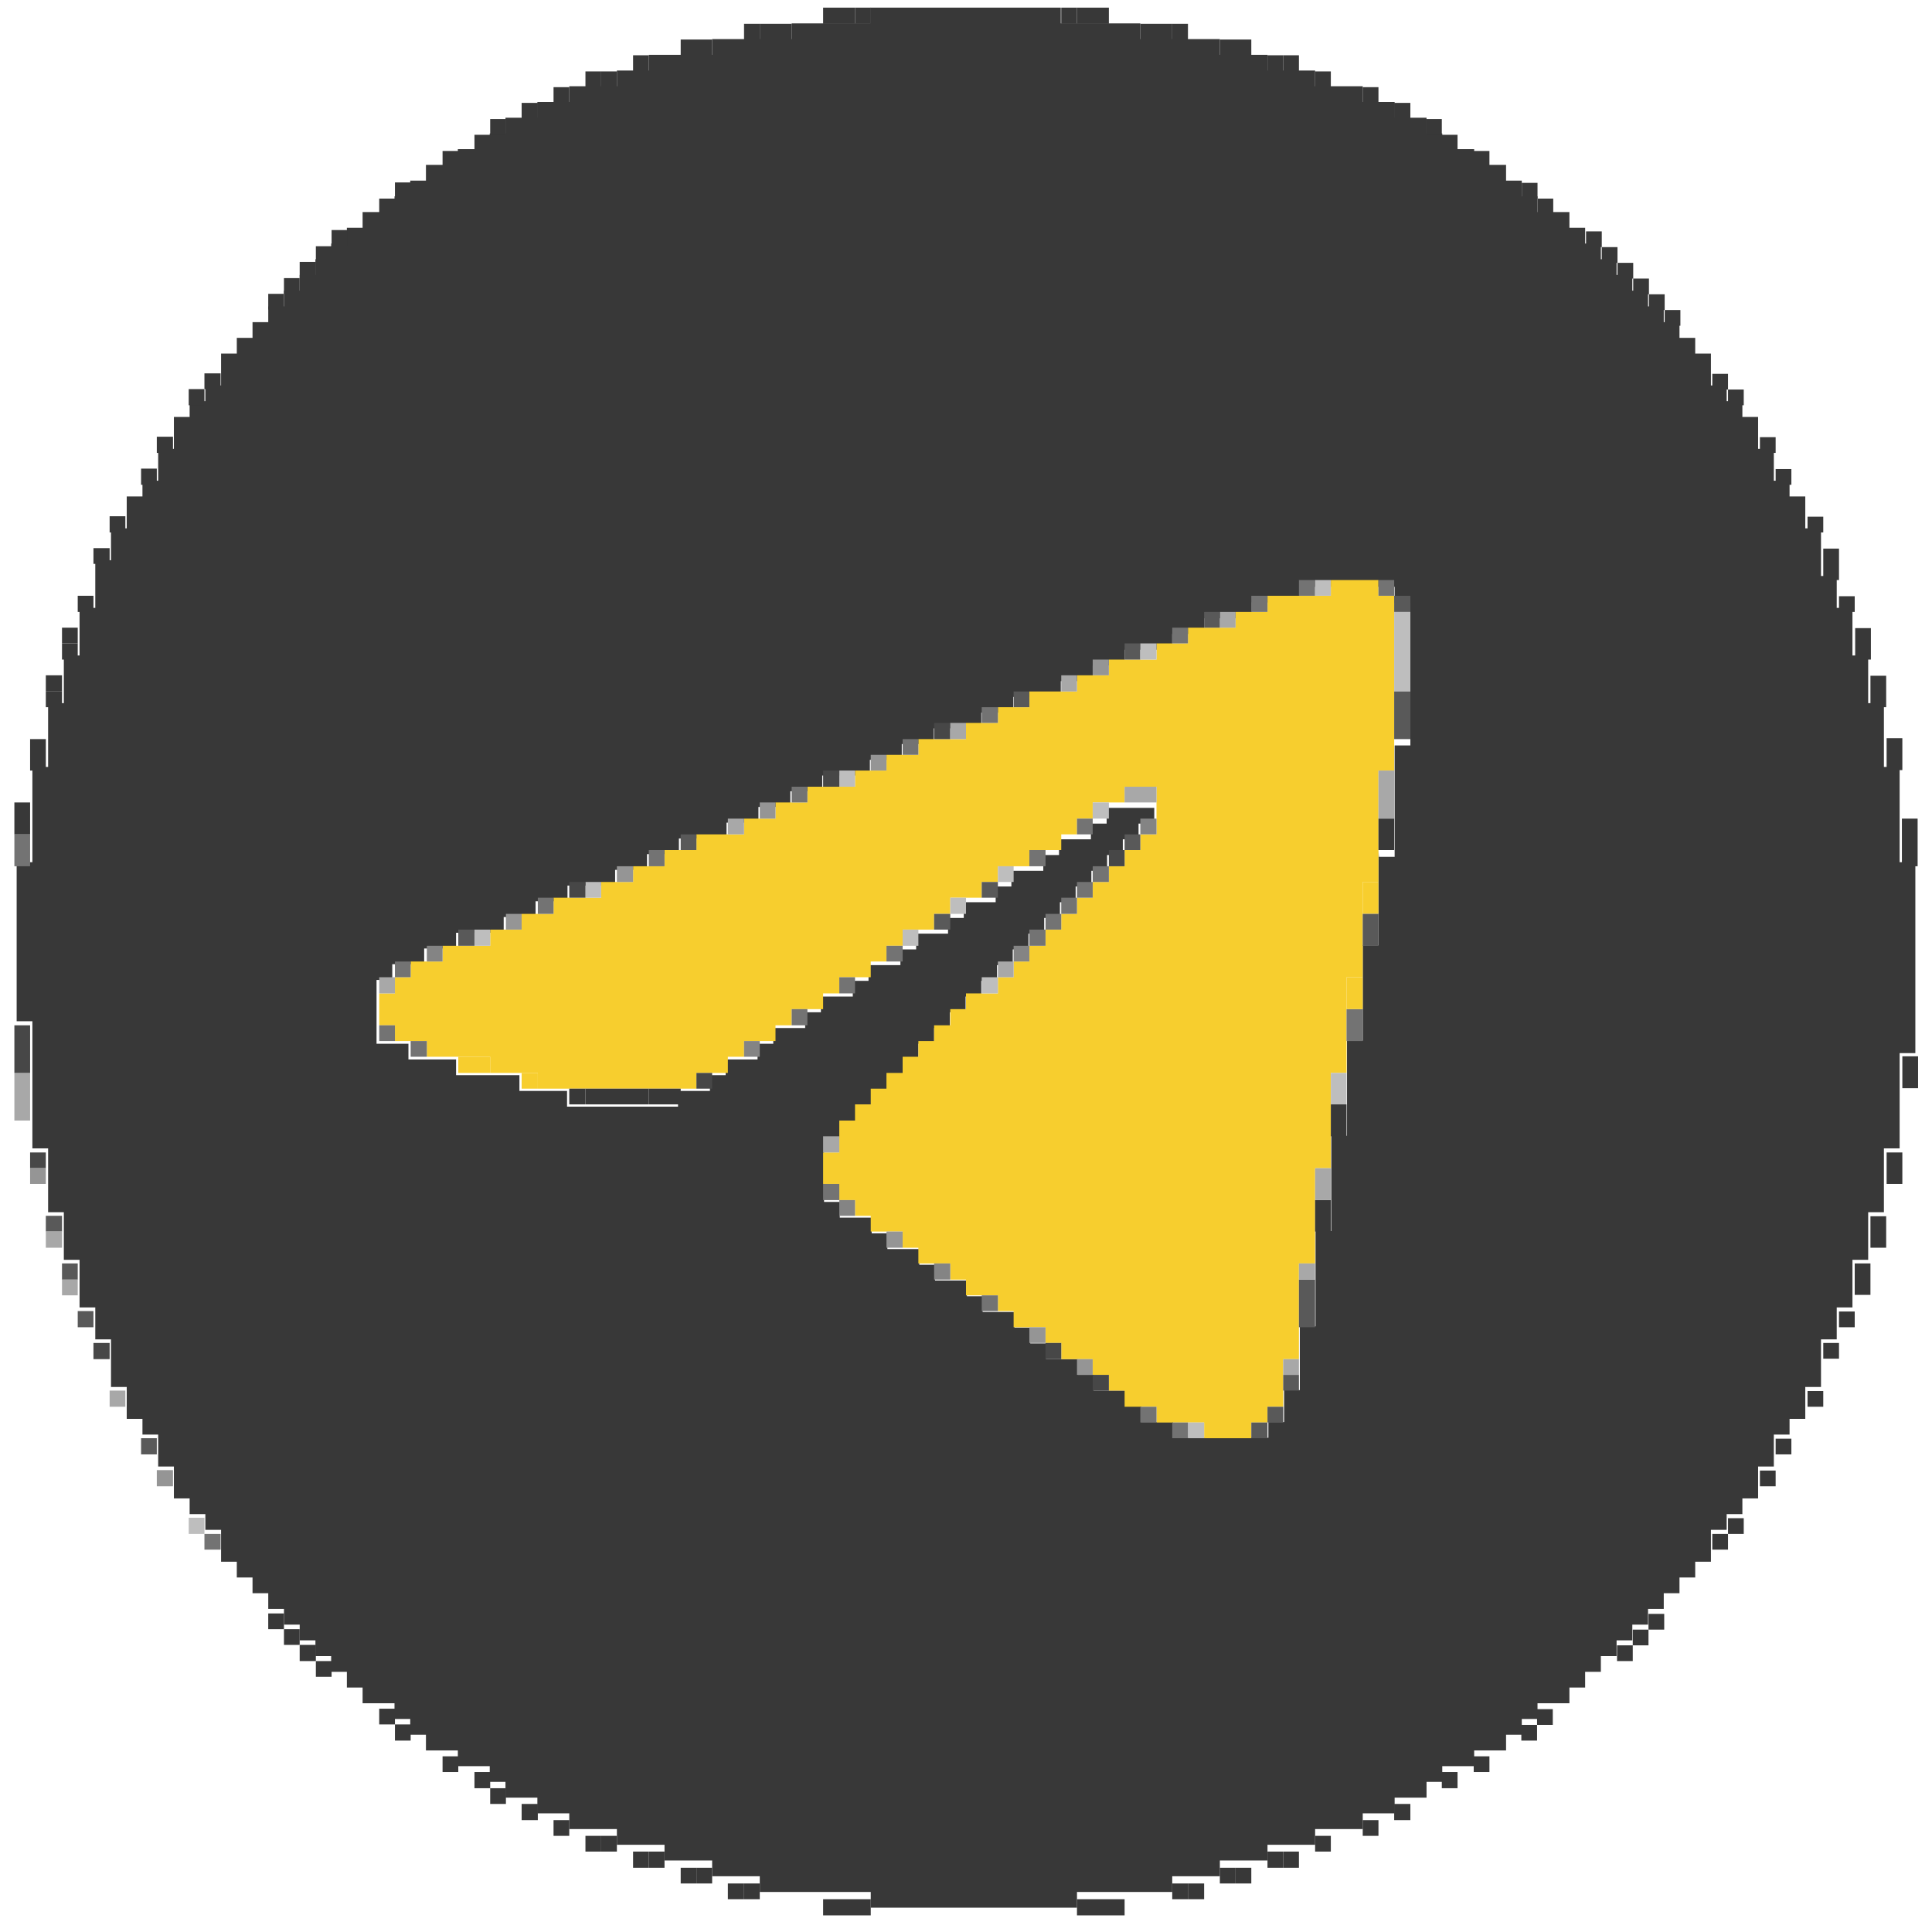 <?xml version="1.0" encoding="UTF-8"?>
<!DOCTYPE svg PUBLIC "-//W3C//DTD SVG 1.1//EN" "http://www.w3.org/Graphics/SVG/1.1/DTD/svg11.dtd">
<!-- Creator: CorelDRAW X6 -->
<svg xmlns="http://www.w3.org/2000/svg" xml:space="preserve" width="43mm" height="43mm" version="1.1" style="shape-rendering:geometricPrecision; text-rendering:geometricPrecision; image-rendering:optimizeQuality; fill-rule:evenodd; clip-rule:evenodd"
viewBox="0 0 4300 4300"
 xmlns:xlink="http://www.w3.org/1999/xlink">
 <defs>
  <style type="text/css">
   <![CDATA[
    .fil0 {fill:#383838}
    .fil6 {fill:#474747}
    .fil4 {fill:#595959}
    .fil7 {fill:#737373}
    .fil8 {fill:#848484}
    .fil9 {fill:#959595}
    .fil5 {fill:#A8A8A8}
    .fil3 {fill:#BEBEBE}
    .fil2 {fill:#F7CE2E}
    .fil1 {fill:#F7CE2E;fill-rule:nonzero}
   ]]>
  </style>
 </defs>
 <g id="Слой_x0020_1">
  <path class="fil0" d="M-10397 2552l0 57c301,-50 807,-248 1060,-264 187,-12 426,241 1082,237 803,-5 1415,-503 1710,-961 775,-1205 98,-2691 -946,-3087 -141,-54 -418,-133 -518,-150l-535 0c-266,87 -659,102 -1125,521 -628,565 -931,1574 -547,2402 149,321 104,270 7,619 -57,206 -94,463 -189,626z"/>
  <path class="fil1" d="M-9884 2105c212,-38 545,-188 711,-120 252,102 353,186 680,229 742,96 1450,-344 1732,-917 930,-1886 -1488,-3460 -2815,-1981 -537,598 -584,1304 -205,2051 104,204 -62,493 -103,739z"/>
  <path class="fil0" d="M-7243 995c-99,-92 -366,-233 -521,-251 -70,52 -172,180 -246,256 -318,-31 -723,-426 -802,-676 115,-262 254,-97 84,-513 -71,-173 -142,-449 -423,-245 -553,401 168,1467 947,1800 416,178 982,178 960,-371z"/>
  <g id="_885679264">
   <path class="fil0" d="M3068 1892l0 212 -35 0 0 212 -35 0 0 212 -35 0 0 212 -35 0 0 212 -35 0 0 142 -35 0 0 71 -35 0 0 35 -212 0 0 -35 -71 0 0 -35 -35 0 0 -35 -71 0 0 -35 -35 0 0 -35 -71 0 0 -35 -35 0 0 -35 -35 0 0 -35 -71 0 0 -35 -35 0 0 -35 -71 0 0 -35 -35 0 0 -35 -71 0 0 -35 -35 0 0 -35 -71 0 0 -35 -35 0 0 -142 35 0 0 -35 35 0 0 -35 35 0 0 -35 35 0 0 -35 35 0 0 -35 35 0 0 -35 35 0 0 -35 35 0 0 -35 35 0 0 -35 35 0 0 -35 35 0 0 -35 35 0 0 -35 35 0 0 -35 35 0 0 -35 35 0 0 -35 35 0 0 -35 35 0 0 -35 35 0 0 -35 35 0 0 -35 35 0 0 -35 35 0 0 -35 -106 0 0 35 -35 0 0 35 -71 0 0 35 -35 0 0 35 -71 0 0 35 -35 0 0 35 -71 0 0 35 -35 0 0 35 -71 0 0 35 -35 0 0 35 -71 0 0 35 -35 0 0 35 -71 0 0 35 -35 0 0 35 -71 0 0 35 -35 0 0 35 -71 0 0 35 -35 0 0 35 -71 0 0 35 -247 0 0 -35 -106 0 0 -35 -141 0 0 -35 -106 0 0 -35 -71 0 0 -142 35 0 0 -35 71 0 0 -35 71 0 0 -35 106 0 0 -35 71 0 0 -35 71 0 0 -35 106 0 0 -35 71 0 0 -35 71 0 0 -35 106 0 0 -35 71 0 0 -35 71 0 0 -35 71 0 0 -35 106 0 0 -35 71 0 0 -35 71 0 0 -35 106 0 0 -35 71 0 0 -35 106 0 0 -35 71 0 0 -35 71 0 0 -35 106 0 0 -35 71 0 0 -35 106 0 0 -35 106 0 0 -35 212 0 0 35 35 0 0 318 -35 0 0 248 -35 0zm-1306 -1840l0 35 -177 0 0 35 -141 0 0 35 -71 0 0 35 -106 0 0 35 -71 0 0 35 -71 0 0 35 -35 0 0 35 -71 0 0 35 -71 0 0 35 -35 0 0 35 -35 0 0 35 -71 0 0 35 -35 0 0 35 -35 0 0 35 -35 0 0 35 -35 0 0 35 -35 0 0 35 -35 0 0 35 -35 0 0 35 -35 0 0 35 -35 0 0 71 -35 0 0 35 -35 0 0 35 -35 0 0 71 -35 0 0 71 -35 0 0 35 -35 0 0 71 -35 0 0 71 -35 0 0 106 -35 0 0 106 -35 0 0 106 -35 0 0 142 -35 0 0 212 -35 0 0 354 35 0 0 283 35 0 0 142 35 0 0 106 35 0 0 106 35 0 0 71 35 0 0 106 35 0 0 71 35 0 0 35 35 0 0 71 35 0 0 71 35 0 0 35 35 0 0 35 35 0 0 71 35 0 0 35 35 0 0 35 35 0 0 35 35 0 0 35 35 0 0 35 35 0 0 35 35 0 0 35 35 0 0 35 35 0 0 35 71 0 0 35 35 0 0 35 35 0 0 35 71 0 0 35 71 0 0 35 35 0 0 35 71 0 0 35 71 0 0 35 106 0 0 35 106 0 0 35 106 0 0 35 106 0 0 35 247 0 0 35 459 0 0 -35 212 0 0 -35 106 0 0 -35 106 0 0 -35 106 0 0 -35 106 0 0 -35 71 0 0 -35 71 0 0 -35 35 0 0 -35 71 0 0 -35 71 0 0 -35 35 0 0 -35 35 0 0 -35 71 0 0 -35 35 0 0 -35 35 0 0 -35 35 0 0 -35 35 0 0 -35 35 0 0 -35 35 0 0 -35 35 0 0 -35 35 0 0 -35 35 0 0 -71 35 0 0 -35 35 0 0 -35 35 0 0 -71 35 0 0 -71 35 0 0 -35 35 0 0 -71 35 0 0 -106 35 0 0 -71 35 0 0 -106 35 0 0 -106 35 0 0 -142 35 0 0 -212 35 0 0 -425 -35 0 0 -212 -35 0 0 -142 -35 0 0 -106 -35 0 0 -106 -35 0 0 -71 -35 0 0 -106 -35 0 0 -71 -35 0 0 -35 -35 0 0 -71 -35 0 0 -71 -35 0 0 -35 -35 0 0 -35 -35 0 0 -71 -35 0 0 -35 -35 0 0 -35 -35 0 0 -35 -35 0 0 -35 -35 0 0 -35 -35 0 0 -35 -35 0 0 -35 -35 0 0 -35 -35 0 0 -35 -71 0 0 -35 -35 0 0 -35 -35 0 0 -35 -71 0 0 -35 -71 0 0 -35 -35 0 0 -35 -71 0 0 -35 -71 0 0 -35 -106 0 0 -35 -106 0 0 -35 -106 0 0 -35 -177 0 0 -35 -177 0 0 -35 -424 0 0 35 -177 0z"/>
   <polygon class="fil2" points="2821,1326 2821,1362 2750,1362 2750,1397 2644,1397 2644,1432 2574,1432 2574,1468 2468,1468 2468,1503 2397,1503 2397,1539 2291,1539 2291,1574 2221,1574 2221,1609 2150,1609 2150,1645 2044,1645 2044,1680 1973,1680 1973,1715 1903,1715 1903,1751 1797,1751 1797,1786 1726,1786 1726,1822 1656,1822 1656,1857 1550,1857 1550,1892 1479,1892 1479,1928 1409,1928 1409,1963 1338,1963 1338,1998 1232,1998 1232,2034 1161,2034 1161,2069 1091,2069 1091,2105 985,2105 985,2140 914,2140 914,2175 879,2175 879,2211 844,2211 844,2282 879,2282 879,2317 950,2317 950,2352 1091,2352 1091,2388 1197,2388 1197,2423 1550,2423 1550,2388 1620,2388 1620,2352 1656,2352 1656,2317 1726,2317 1726,2282 1762,2282 1762,2246 1832,2246 1832,2211 1868,2211 1868,2175 1938,2175 1938,2140 1973,2140 1973,2105 2009,2105 2009,2069 2079,2069 2079,2034 2115,2034 2115,1998 2185,1998 2185,1963 2221,1963 2221,1928 2291,1928 2291,1892 2362,1892 2362,1857 2397,1857 2397,1822 2432,1822 2432,1786 2503,1786 2503,1751 2574,1751 2574,1857 2538,1857 2538,1892 2503,1892 2503,1928 2468,1928 2468,1963 2432,1963 2432,1998 2397,1998 2397,2034 2362,2034 2362,2069 2327,2069 2327,2105 2291,2105 2291,2140 2256,2140 2256,2175 2221,2175 2221,2211 2150,2211 2150,2246 2115,2246 2115,2282 2079,2282 2079,2317 2044,2317 2044,2352 2009,2352 2009,2388 1973,2388 1973,2423 1938,2423 1938,2458 1903,2458 1903,2494 1868,2494 1868,2565 1832,2565 1832,2635 1868,2635 1868,2671 1903,2671 1903,2706 1938,2706 1938,2741 2009,2741 2009,2777 2044,2777 2044,2812 2115,2812 2115,2848 2150,2848 2150,2883 2221,2883 2221,2918 2256,2918 2256,2954 2327,2954 2327,2989 2362,2989 2362,3025 2432,3025 2432,3060 2468,3060 2468,3095 2503,3095 2503,3131 2574,3131 2574,3166 2680,3166 2680,3201 2785,3201 2785,3166 2821,3166 2821,3131 2856,3131 2856,3025 2891,3025 2891,2812 2927,2812 2927,2600 2962,2600 2962,2388 2997,2388 2997,2175 3033,2175 3033,1963 3068,1963 3068,1715 3103,1715 3103,1326 3068,1326 3068,1291 2962,1291 2962,1326 "/>
   <polygon class="fil3" points="3139,1539 3139,1362 3103,1362 3103,1539 "/>
   <polygon class="fil0" points="1444,2458 1444,2423 1303,2423 1303,2458 "/>
   <polygon class="fil4" points="2927,2848 2891,2848 2891,2954 2927,2954 "/>
   <polygon class="fil4" points="3139,1539 3103,1539 3103,1645 3139,1645 "/>
   <polygon class="fil0" points="2503,4263 2503,4227 2397,4227 2397,4263 "/>
   <polygon class="fil0" points="1938,4263 1938,4227 1832,4227 1832,4263 "/>
   <path class="fil0" d="M4268 1928l0 -106 -35 0 0 106 35 0zm-847 1911l-35 0 0 35 35 0 0 -35 35 0 0 -35 -35 0 0 35zm777 -2300l0 -35 -35 0 0 35 0 35 35 0 0 -35zm-35 1203l0 35 35 0 0 -35 0 -35 -35 0 0 35zm-494 885l-35 0 0 35 -35 0 0 35 35 0 0 -35 35 0 0 -35 35 0 0 -35 -35 0 0 35zm212 -248l-35 0 0 35 -35 0 0 35 35 0 0 -35 35 0 0 -35zm71 -106l-35 0 0 35 35 0 0 -35zm35 -71l-35 0 0 35 35 0 0 -35zm71 -106l-35 0 0 35 35 0 0 -35zm0 -1911l0 -35 -35 0 0 35 35 0zm-71 -106l0 -35 -35 0 0 35 35 0zm-35 -71l0 -35 -35 0 0 35 35 0zm-71 -106l0 -35 -35 0 0 -35 -35 0 0 35 35 0 0 35 35 0zm-141 -177l0 -35 -35 0 0 -35 -35 0 0 -35 -35 0 0 -35 -35 0 0 -35 -35 0 0 -35 -35 0 0 35 35 0 0 35 35 0 0 35 35 0 0 35 35 0 0 35 35 0 0 35 35 0zm-318 -283l0 -35 -35 0 0 35 35 0 0 35 35 0 0 -35 -35 0zm706 2477l-35 0 0 35 35 0 0 -35zm0 -1557l0 -35 -35 0 0 35 35 0zm71 1238l0 35 35 0 0 -35 0 -35 -35 0 0 35zm-35 -1132l0 -35 0 -35 -35 0 0 35 0 35 35 0zm-71 -177l0 -35 0 -35 -35 0 0 35 0 35 35 0zm0 1698l-35 0 0 35 35 0 0 -35zm35 -142l0 35 35 0 0 -35 0 -35 -35 0 0 35zm141 -425l0 -71 -35 0 0 71 35 0zm-35 -708l0 -71 -35 0 0 71 35 0z"/>
   <polygon class="fil5" points="67,2494 67,2388 32,2388 32,2494 "/>
   <polygon class="fil6" points="67,2388 67,2282 32,2282 32,2388 "/>
   <polygon class="fil5" points="3103,1822 3103,1715 3068,1715 3068,1822 "/>
   <polygon class="fil3" points="2997,2458 2997,2388 2962,2388 2962,2458 "/>
   <polygon class="fil2" points="3068,2034 3068,1963 3033,1963 3033,2034 "/>
   <polygon class="fil4" points="3068,2034 3033,2034 3033,2105 3068,2105 "/>
   <polygon class="fil0" points="102,1645 67,1645 67,1715 102,1715 "/>
   <polygon class="fil0" points="2997,2458 2962,2458 2962,2529 2997,2529 "/>
   <polygon class="fil0" points="1903,53 1903,17 1832,17 1832,53 "/>
   <polygon class="fil0" points="1515,2423 1444,2423 1444,2458 1515,2458 "/>
   <polygon class="fil0" points="2468,53 2468,17 2397,17 2397,53 "/>
   <polygon class="fil2" points="1091,2388 1091,2352 1020,2352 1020,2388 "/>
   <polygon class="fil0" points="1762,53 1691,53 1691,88 1762,88 "/>
   <polygon class="fil0" points="2609,88 2609,53 2538,53 2538,88 "/>
   <polygon class="fil0" points="1585,88 1515,88 1515,123 1585,123 "/>
   <polygon class="fil0" points="2785,123 2785,88 2715,88 2715,123 "/>
   <polygon class="fil7" points="67,1857 32,1857 32,1928 67,1928 "/>
   <polygon class="fil0" points="3103,1822 3068,1822 3068,1892 3103,1892 "/>
   <polygon class="fil0" points="2962,2671 2927,2671 2927,2741 2962,2741 "/>
   <polygon class="fil7" points="3033,2246 2997,2246 2997,2317 3033,2317 "/>
   <polygon class="fil5" points="2962,2671 2962,2600 2927,2600 2927,2671 "/>
   <polygon class="fil0" points="67,1857 67,1786 32,1786 32,1857 "/>
   <polygon class="fil2" points="3033,2246 3033,2175 2997,2175 2997,2246 "/>
   <polygon class="fil5" points="2574,1786 2574,1751 2503,1751 2503,1786 "/>
   <polygon class="fil2" points="1197,2423 1197,2388 1161,2388 1161,2423 "/>
   <polygon class="fil7" points="2821,1326 2785,1326 2785,1362 2821,1362 "/>
   <polygon class="fil6" points="1585,2388 1550,2388 1550,2423 1585,2423 "/>
   <polygon class="fil4" points="3139,1362 3139,1326 3103,1326 3103,1362 "/>
   <polygon class="fil0" points="3209,300 3209,265 3174,265 3174,300 "/>
   <polygon class="fil8" points="1903,2706 1903,2671 1868,2671 1868,2706 "/>
   <polygon class="fil4" points="173,2848 173,2812 138,2812 138,2848 "/>
   <polygon class="fil8" points="2115,2848 2115,2812 2079,2812 2079,2848 "/>
   <polygon class="fil5" points="2927,2848 2927,2812 2891,2812 2891,2848 "/>
   <polygon class="fil5" points="173,2883 173,2848 138,2848 138,2883 "/>
   <polygon class="fil0" points="1338,194 1338,159 1303,159 1303,194 "/>
   <polygon class="fil7" points="2221,2918 2221,2883 2185,2883 2185,2918 "/>
   <polygon class="fil6" points="244,3025 244,2989 208,2989 208,3025 "/>
   <polygon class="fil0" points="1267,194 1232,194 1232,229 1267,229 "/>
   <polygon class="fil0" points="3068,229 3068,194 3033,194 3033,229 "/>
   <polygon class="fil0" points="1197,229 1161,229 1161,265 1197,265 "/>
   <polygon class="fil0" points="3139,265 3139,229 3103,229 3103,265 "/>
   <polygon class="fil6" points="2362,3025 2362,2989 2327,2989 2327,3025 "/>
   <polygon class="fil0" points="1091,300 1056,300 1056,336 1091,336 "/>
   <polygon class="fil0" points="1020,336 985,336 985,371 1020,371 "/>
   <polygon class="fil0" points="3315,371 3315,336 3280,336 3280,371 "/>
   <polygon class="fil9" points="2432,3060 2432,3025 2397,3025 2397,3060 "/>
   <polygon class="fil3" points="2680,3201 2680,3166 2644,3166 2644,3201 "/>
   <polygon class="fil4" points="2821,3166 2785,3166 2785,3201 2821,3201 "/>
   <polygon class="fil9" points="385,3308 385,3272 349,3272 349,3308 "/>
   <polygon class="fil7" points="491,3449 491,3414 455,3414 455,3449 "/>
   <polygon class="fil0" points="703,583 667,583 667,619 703,619 "/>
   <polygon class="fil0" points="632,3626 632,3591 597,3591 597,3626 "/>
   <polygon class="fil0" points="632,654 597,654 597,689 632,689 "/>
   <polygon class="fil0" points="703,3697 703,3661 667,3661 667,3697 "/>
   <polygon class="fil0" points="491,831 455,831 455,866 491,866 "/>
   <polygon class="fil0" points="879,3838 879,3803 844,3803 844,3838 "/>
   <polygon class="fil0" points="385,972 349,972 349,1008 385,1008 "/>
   <polygon class="fil0" points="1020,3944 1020,3909 985,3909 985,3944 "/>
   <polygon class="fil0" points="3315,3909 3280,3909 3280,3944 3315,3944 "/>
   <polygon class="fil0" points="1091,3980 1091,3944 1056,3944 1056,3980 "/>
   <polygon class="fil0" points="1197,4051 1197,4015 1161,4015 1161,4051 "/>
   <polygon class="fil0" points="244,1220 208,1220 208,1255 244,1255 "/>
   <polygon class="fil7" points="2927,1326 2927,1291 2891,1291 2891,1326 "/>
   <polygon class="fil0" points="3139,4015 3103,4015 3103,4051 3139,4051 "/>
   <polygon class="fil0" points="1267,4086 1267,4051 1232,4051 1232,4086 "/>
   <polygon class="fil0" points="3068,4051 3033,4051 3033,4086 3068,4086 "/>
   <polygon class="fil0" points="1338,4121 1338,4086 1303,4086 1303,4121 "/>
   <polygon class="fil0" points="1585,4192 1585,4157 1550,4157 1550,4192 "/>
   <polygon class="fil5" points="2750,1362 2715,1362 2715,1397 2750,1397 "/>
   <polygon class="fil0" points="173,1432 173,1397 138,1397 138,1432 "/>
   <polygon class="fil0" points="2750,4192 2750,4157 2715,4157 2715,4192 "/>
   <polygon class="fil0" points="173,1432 138,1432 138,1468 173,1468 "/>
   <polygon class="fil0" points="1656,4227 1656,4192 1620,4192 1620,4227 "/>
   <polygon class="fil0" points="2680,4192 2644,4192 2644,4227 2680,4227 "/>
   <polygon class="fil4" points="2291,1539 2256,1539 2256,1574 2291,1574 "/>
   <polygon class="fil7" points="2221,1574 2185,1574 2185,1609 2221,1609 "/>
   <polygon class="fil6" points="2115,1645 2115,1609 2079,1609 2079,1645 "/>
   <polygon class="fil7" points="2044,1645 2009,1645 2009,1680 2044,1680 "/>
   <polygon class="fil9" points="1973,1680 1938,1680 1938,1715 1973,1715 "/>
   <polygon class="fil3" points="1903,1715 1868,1715 1868,1751 1903,1751 "/>
   <polygon class="fil7" points="1797,1751 1762,1751 1762,1786 1797,1786 "/>
   <polygon class="fil9" points="1726,1786 1691,1786 1691,1822 1726,1822 "/>
   <polygon class="fil5" points="1656,1822 1620,1822 1620,1857 1656,1857 "/>
   <polygon class="fil7" points="2432,1822 2397,1822 2397,1857 2432,1857 "/>
   <polygon class="fil6" points="2503,1892 2468,1892 2468,1928 2503,1928 "/>
   <polygon class="fil9" points="1409,1928 1373,1928 1373,1963 1409,1963 "/>
   <polygon class="fil3" points="1338,1963 1303,1963 1303,1998 1338,1998 "/>
   <polygon class="fil4" points="2221,1963 2185,1963 2185,1998 2221,1998 "/>
   <polygon class="fil7" points="2432,1963 2397,1963 2397,1998 2432,1998 "/>
   <polygon class="fil0" points="879,442 844,442 844,477 879,477 "/>
   <polygon class="fil7" points="2362,2034 2327,2034 2327,2069 2362,2069 "/>
   <polygon class="fil3" points="1091,2069 1056,2069 1056,2105 1091,2105 "/>
   <polygon class="fil3" points="2044,2069 2009,2069 2009,2105 2044,2105 "/>
   <polygon class="fil8" points="2291,2105 2256,2105 2256,2140 2291,2140 "/>
   <polygon class="fil5" points="879,2175 844,2175 844,2211 879,2211 "/>
   <polygon class="fil7" points="1903,2175 1868,2175 1868,2211 1903,2211 "/>
   <polygon class="fil3" points="2221,2175 2185,2175 2185,2211 2221,2211 "/>
   <polygon class="fil7" points="1797,2246 1762,2246 1762,2282 1797,2282 "/>
   <polygon class="fil7" points="879,2317 879,2282 844,2282 844,2317 "/>
   <polygon class="fil7" points="950,2352 950,2317 914,2317 914,2352 "/>
   <polygon class="fil4" points="2115,2034 2079,2034 2079,2069 2115,2069 "/>
   <polygon class="fil6" points="102,2600 102,2565 67,2565 67,2600 "/>
   <polygon class="fil9" points="102,2635 102,2600 67,2600 67,2635 "/>
   <polygon class="fil4" points="208,2954 208,2918 173,2918 173,2954 "/>
   <polygon class="fil0" points="208,1326 173,1326 173,1362 208,1362 "/>
   <polygon class="fil0" points="1126,265 1091,265 1091,300 1126,300 "/>
   <polygon class="fil4" points="2538,1857 2503,1857 2503,1892 2538,1892 "/>
   <polygon class="fil4" points="1550,1857 1515,1857 1515,1892 1550,1892 "/>
   <polygon class="fil0" points="1126,4015 1126,3980 1091,3980 1091,4015 "/>
   <polygon class="fil0" points="2644,88 2644,53 2609,53 2609,88 "/>
   <polygon class="fil0" points="1444,123 1409,123 1409,159 1444,159 "/>
   <polygon class="fil0" points="2856,159 2856,123 2821,123 2821,159 "/>
   <polygon class="fil0" points="2891,159 2891,123 2856,123 2856,159 "/>
   <polygon class="fil0" points="1373,159 1338,159 1338,194 1373,194 "/>
   <polygon class="fil0" points="2962,194 2962,159 2927,159 2927,194 "/>
   <polygon class="fil0" points="3244,336 3244,300 3209,300 3209,336 "/>
   <polygon class="fil0" points="914,406 879,406 879,442 914,442 "/>
   <polygon class="fil0" points="773,512 738,512 738,548 773,548 "/>
   <polygon class="fil0" points="738,548 703,548 703,583 738,583 "/>
   <polygon class="fil0" points="667,619 632,619 632,654 667,654 "/>
   <polygon class="fil0" points="455,866 420,866 420,902 455,902 "/>
   <polygon class="fil0" points="349,1043 314,1043 314,1079 349,1079 "/>
   <polygon class="fil0" points="279,1149 244,1149 244,1185 279,1185 "/>
   <polygon class="fil3" points="2962,1291 2927,1291 2927,1326 2962,1326 "/>
   <polygon class="fil7" points="3103,1326 3103,1291 3068,1291 3068,1326 "/>
   <polygon class="fil4" points="2715,1397 2715,1362 2680,1362 2680,1397 "/>
   <polygon class="fil7" points="2644,1397 2609,1397 2609,1432 2644,1432 "/>
   <polygon class="fil4" points="2538,1468 2538,1432 2503,1432 2503,1468 "/>
   <polygon class="fil3" points="2574,1432 2538,1432 2538,1468 2574,1468 "/>
   <polygon class="fil6" points="1303,1998 1303,1963 1267,1963 1267,1998 "/>
   <polygon class="fil7" points="2468,1928 2432,1928 2432,1963 2468,1963 "/>
   <polygon class="fil5" points="2150,1609 2115,1609 2115,1645 2150,1645 "/>
   <polygon class="fil9" points="2327,2989 2327,2954 2291,2954 2291,2989 "/>
   <polygon class="fil3" points="2256,1928 2221,1928 2221,1963 2256,1963 "/>
   <polygon class="fil7" points="2327,1892 2291,1892 2291,1928 2327,1928 "/>
   <polygon class="fil0" points="1303,2458 1303,2423 1267,2423 1267,2458 "/>
   <polygon class="fil7" points="1479,1892 1444,1892 1444,1928 1479,1928 "/>
   <polygon class="fil6" points="2468,3095 2468,3060 2432,3060 2432,3095 "/>
   <polygon class="fil4" points="2891,3060 2856,3060 2856,3095 2891,3095 "/>
   <polygon class="fil5" points="279,3131 279,3095 244,3095 244,3131 "/>
   <polygon class="fil7" points="2574,3166 2574,3131 2538,3131 2538,3166 "/>
   <polygon class="fil0" points="138,1539 102,1539 102,1574 138,1574 "/>
   <polygon class="fil4" points="2856,3131 2821,3131 2821,3166 2856,3166 "/>
   <polygon class="fil7" points="2644,3201 2644,3166 2609,3166 2609,3201 "/>
   <polygon class="fil0" points="1938,17 1903,17 1903,53 1938,53 "/>
   <polygon class="fil5" points="2256,2140 2221,2140 2221,2175 2256,2175 "/>
   <polygon class="fil4" points="349,3237 349,3201 314,3201 314,3237 "/>
   <polygon class="fil0" points="2397,53 2397,17 2362,17 2362,53 "/>
   <polygon class="fil3" points="455,3414 455,3378 420,3378 420,3414 "/>
   <polygon class="fil8" points="2574,1822 2538,1822 2538,1857 2574,1857 "/>
   <polygon class="fil5" points="1868,2529 1832,2529 1832,2565 1868,2565 "/>
   <polygon class="fil7" points="2327,2069 2291,2069 2291,2105 2327,2105 "/>
   <polygon class="fil9" points="1161,2034 1126,2034 1126,2069 1161,2069 "/>
   <polygon class="fil0" points="667,3661 667,3626 632,3626 632,3661 "/>
   <polygon class="fil8" points="985,2105 950,2105 950,2140 985,2140 "/>
   <polygon class="fil7" points="2397,1998 2362,1998 2362,2034 2397,2034 "/>
   <polygon class="fil0" points="738,3732 738,3697 703,3697 703,3732 "/>
   <polygon class="fil7" points="1868,2671 1868,2635 1832,2635 1832,2671 "/>
   <polygon class="fil3" points="2468,1786 2432,1786 2432,1822 2468,1822 "/>
   <polygon class="fil0" points="914,3874 914,3838 879,3838 879,3874 "/>
   <polygon class="fil5" points="2891,3060 2891,3025 2856,3025 2856,3060 "/>
   <polygon class="fil7" points="2009,2105 1973,2105 1973,2140 2009,2140 "/>
   <polygon class="fil4" points="138,2741 138,2706 102,2706 102,2741 "/>
   <polygon class="fil6" points="1868,1751 1868,1715 1832,1715 1832,1751 "/>
   <polygon class="fil0" points="3244,3944 3209,3944 3209,3980 3244,3980 "/>
   <polygon class="fil0" points="1691,88 1691,53 1656,53 1656,88 "/>
   <polygon class="fil5" points="138,2777 138,2741 102,2741 102,2777 "/>
   <polygon class="fil9" points="2009,2777 2009,2741 1973,2741 1973,2777 "/>
   <polygon class="fil4" points="1056,2105 1056,2069 1020,2069 1020,2105 "/>
   <polygon class="fil0" points="1373,4121 1373,4086 1338,4086 1338,4121 "/>
   <polygon class="fil0" points="2962,4086 2927,4086 2927,4121 2962,4121 "/>
   <polygon class="fil0" points="1444,4157 1444,4121 1409,4121 1409,4157 "/>
   <polygon class="fil0" points="1479,4157 1479,4121 1444,4121 1444,4157 "/>
   <polygon class="fil0" points="2856,4157 2856,4121 2821,4121 2821,4157 "/>
   <polygon class="fil0" points="2891,4121 2856,4121 2856,4157 2891,4157 "/>
   <polygon class="fil0" points="1550,4192 1550,4157 1515,4157 1515,4192 "/>
   <polygon class="fil3" points="2150,1998 2115,1998 2115,2034 2150,2034 "/>
   <polygon class="fil7" points="1232,1998 1197,1998 1197,2034 1232,2034 "/>
   <polygon class="fil0" points="2785,4157 2750,4157 2750,4192 2785,4192 "/>
   <polygon class="fil7" points="914,2140 879,2140 879,2175 914,2175 "/>
   <polygon class="fil0" points="1691,4227 1691,4192 1656,4192 1656,4227 "/>
   <polygon class="fil0" points="2644,4227 2644,4192 2609,4192 2609,4227 "/>
   <polygon class="fil8" points="1691,2317 1656,2317 1656,2352 1691,2352 "/>
   <polygon class="fil5" points="2397,1503 2362,1503 2362,1539 2397,1539 "/>
   <polygon class="fil0" points="138,1539 138,1503 102,1503 102,1539 "/>
   <polygon class="fil9" points="2468,1468 2432,1468 2432,1503 2468,1503 "/>
  </g>
 </g>
</svg>
